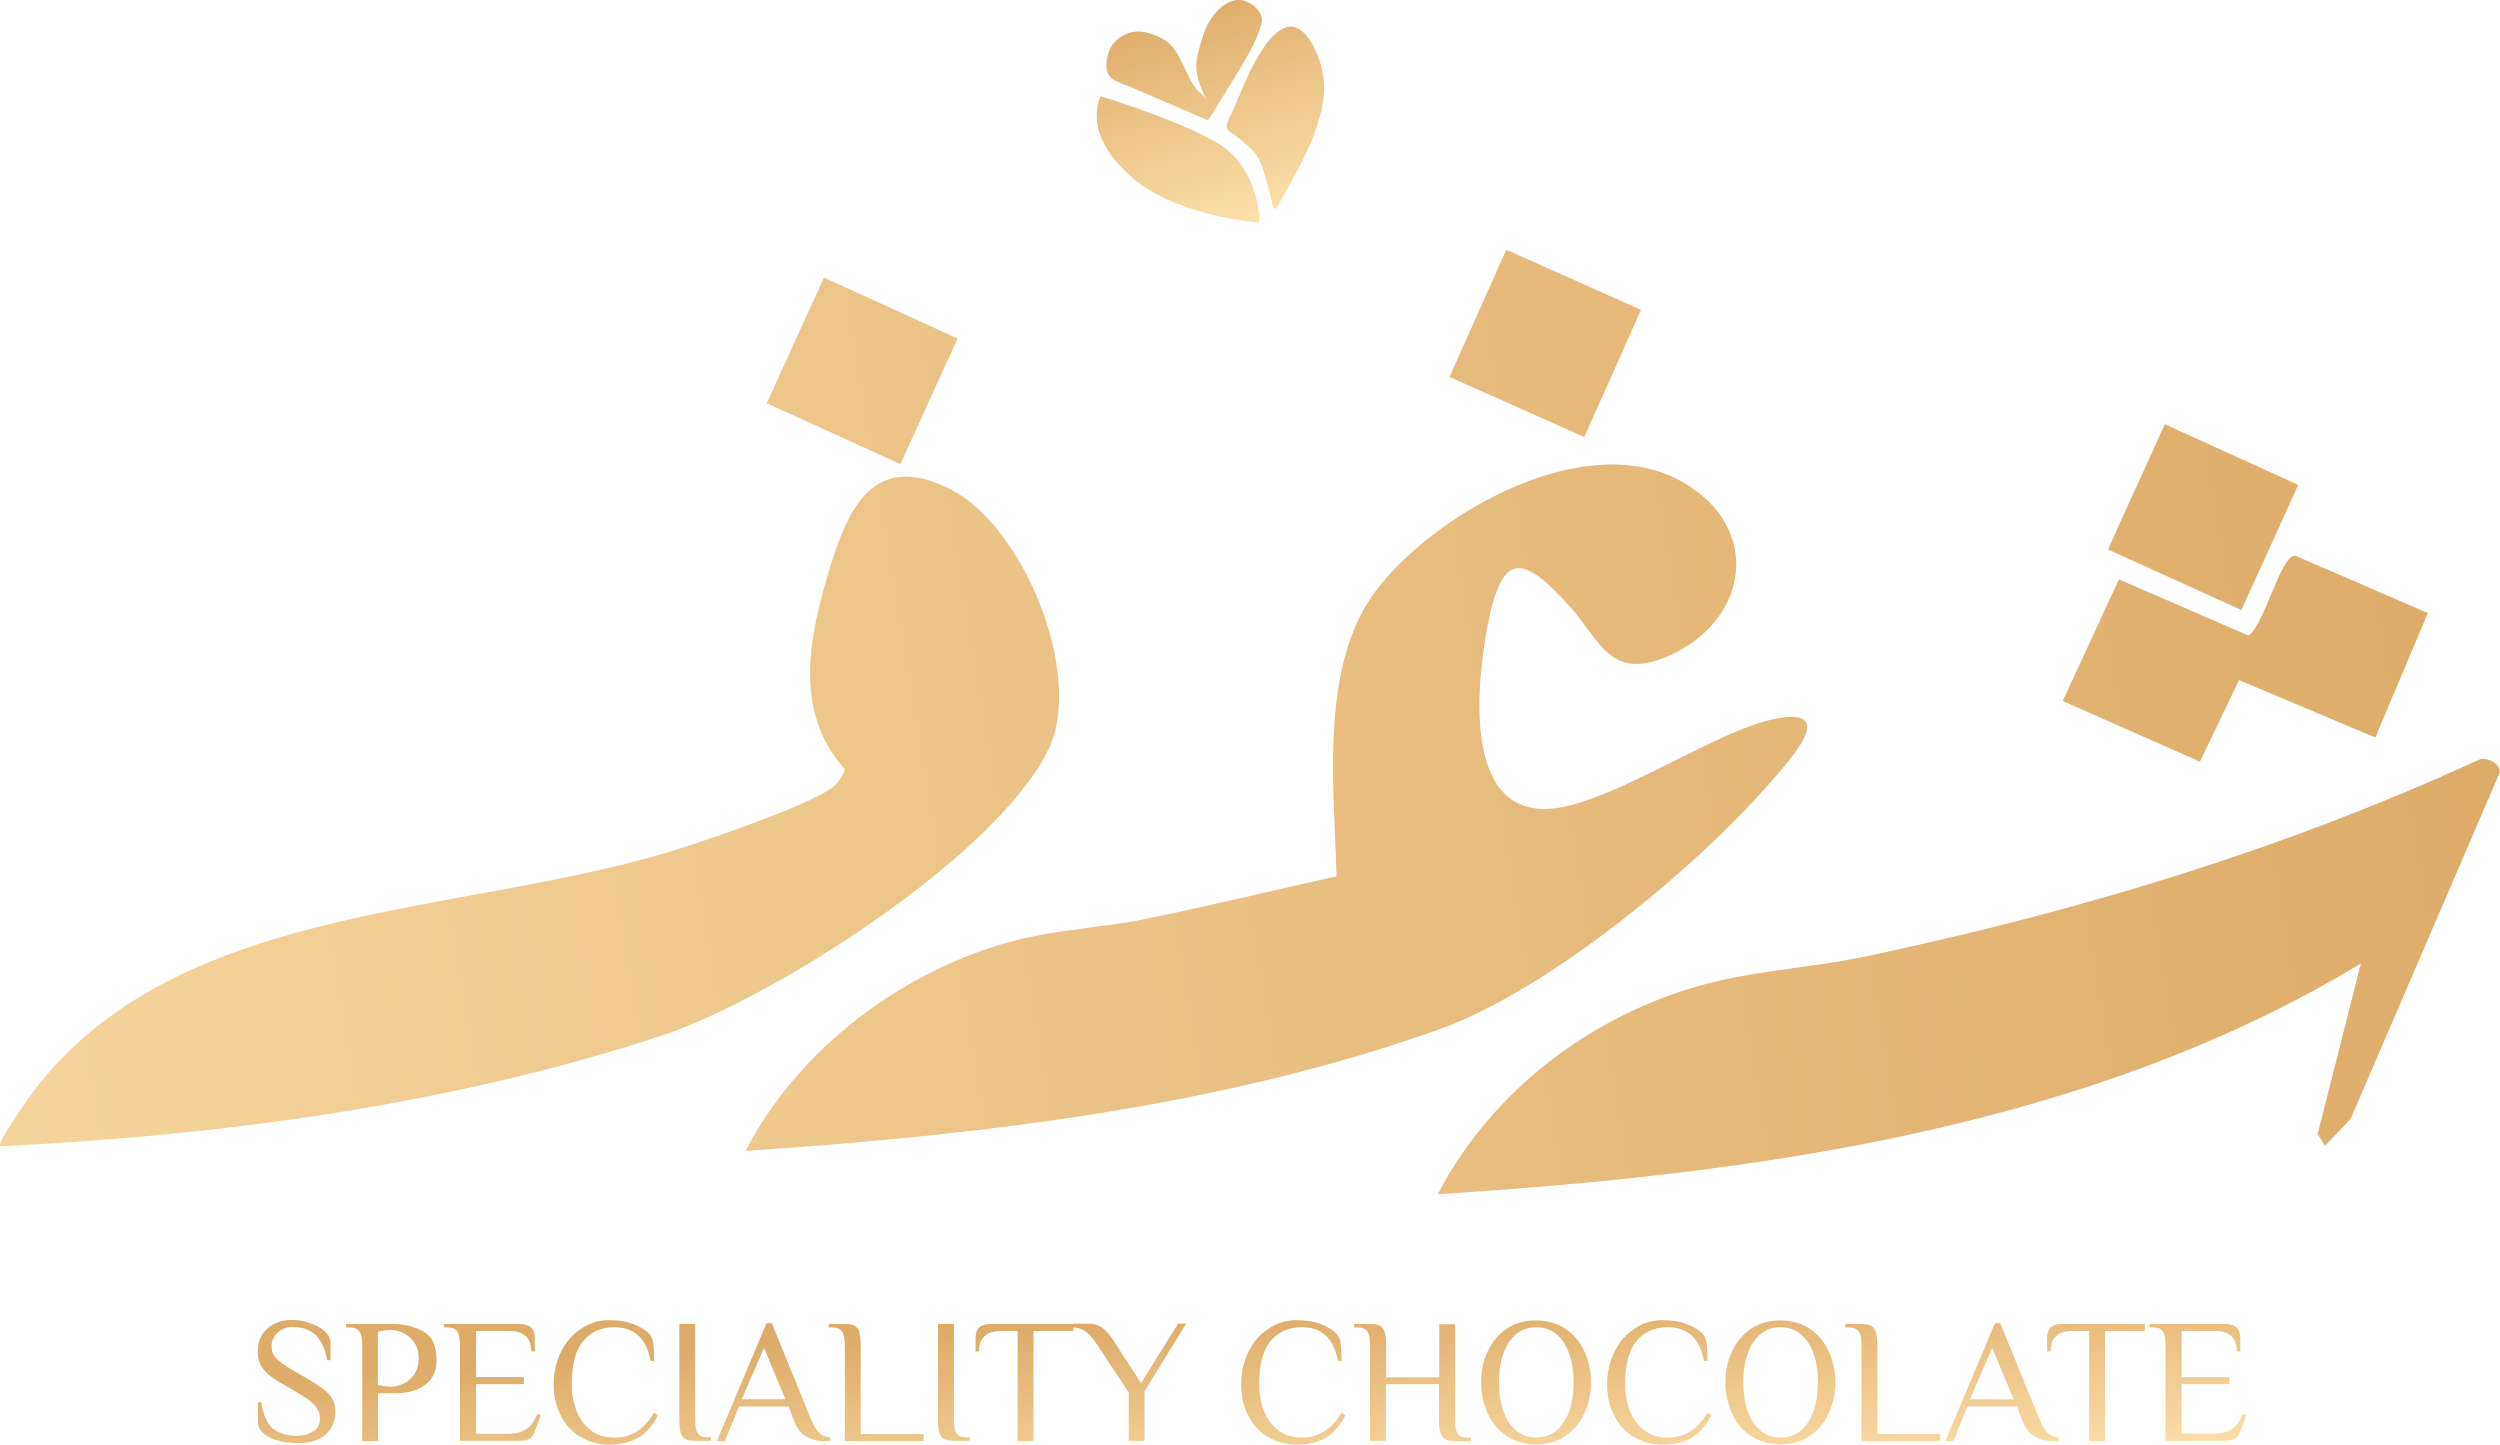 <?xml version="1.0" encoding="UTF-8"?> <svg xmlns="http://www.w3.org/2000/svg" xmlns:xlink="http://www.w3.org/1999/xlink" id="Layer_2" data-name="Layer 2" viewBox="0 0 99.25 57.35"><defs><style> .cls-1 { fill: url(#linear-gradient-15); } .cls-2 { fill: url(#linear-gradient-13); } .cls-3 { fill: url(#linear-gradient-28); } .cls-4 { fill: url(#linear-gradient-2); } .cls-5 { fill: url(#linear-gradient-25); } .cls-6 { fill: url(#linear-gradient-10); } .cls-7 { fill: url(#linear-gradient-12); } .cls-8 { fill: url(#linear-gradient-27); } .cls-9 { fill: url(#linear-gradient-26); } .cls-10 { fill: url(#linear-gradient-4); } .cls-11 { fill: url(#linear-gradient-3); } .cls-12 { fill: url(#linear-gradient-5); } .cls-13 { fill: url(#linear-gradient-22); } .cls-14 { fill: url(#linear-gradient-24); } .cls-15 { fill: url(#linear-gradient-8); } .cls-16 { fill: url(#linear-gradient-14); } .cls-17 { fill: url(#linear-gradient-29); } .cls-18 { fill: url(#linear-gradient-20); } .cls-19 { fill: url(#linear-gradient-17); } .cls-20 { fill: url(#linear-gradient-7); } .cls-21 { fill: url(#linear-gradient-9); } .cls-22 { fill: url(#linear-gradient-11); } .cls-23 { fill: url(#linear-gradient-19); } .cls-24 { fill: url(#linear-gradient-6); } .cls-25 { fill: url(#linear-gradient-21); } .cls-26 { fill: url(#linear-gradient-16); } .cls-27 { fill: url(#linear-gradient); } .cls-28 { fill: url(#linear-gradient-23); } .cls-29 { fill: url(#linear-gradient-18); } </style><linearGradient id="linear-gradient" x1="99.47" y1="23.58" x2="-41.62" y2="47.33" gradientUnits="userSpaceOnUse"><stop offset="0" stop-color="#deab69"></stop><stop offset="1" stop-color="#ffe5b0"></stop></linearGradient><linearGradient id="linear-gradient-2" x1="98.71" y1="19.06" x2="-42.38" y2="42.81" xlink:href="#linear-gradient"></linearGradient><linearGradient id="linear-gradient-3" x1="101.69" y1="36.75" x2="-39.4" y2="60.5" xlink:href="#linear-gradient"></linearGradient><linearGradient id="linear-gradient-4" x1="99.61" y1="24.38" x2="-41.48" y2="48.13" xlink:href="#linear-gradient"></linearGradient><linearGradient id="linear-gradient-5" x1="96.8" y1="7.67" x2="-44.29" y2="31.42" gradientTransform="translate(48.81 -47.94) rotate(65.96)" xlink:href="#linear-gradient"></linearGradient><linearGradient id="linear-gradient-6" x1="98.65" y1="18.65" x2="-42.45" y2="42.4" gradientTransform="translate(69.96 -67.59) rotate(65.55)" xlink:href="#linear-gradient"></linearGradient><linearGradient id="linear-gradient-7" x1="96.23" y1="4.29" x2="-44.86" y2="28.04" gradientTransform="translate(33.43 -22.53) rotate(65.49)" xlink:href="#linear-gradient"></linearGradient><linearGradient id="linear-gradient-8" x1="11.67" y1="54.6" x2="12.27" y2="63.51" xlink:href="#linear-gradient"></linearGradient><linearGradient id="linear-gradient-9" x1="15.6" y1="54.34" x2="16.2" y2="63.25" xlink:href="#linear-gradient"></linearGradient><linearGradient id="linear-gradient-10" x1="19.52" y1="54.07" x2="20.12" y2="62.99" xlink:href="#linear-gradient"></linearGradient><linearGradient id="linear-gradient-11" x1="23.93" y1="53.78" x2="24.52" y2="62.69" xlink:href="#linear-gradient"></linearGradient><linearGradient id="linear-gradient-12" x1="27.4" y1="53.55" x2="27.99" y2="62.46" xlink:href="#linear-gradient"></linearGradient><linearGradient id="linear-gradient-13" x1="30.46" y1="53.34" x2="31.06" y2="62.25" xlink:href="#linear-gradient"></linearGradient><linearGradient id="linear-gradient-14" x1="34.66" y1="53.06" x2="35.26" y2="61.97" xlink:href="#linear-gradient"></linearGradient><linearGradient id="linear-gradient-15" x1="37.61" y1="52.86" x2="38.21" y2="61.77" xlink:href="#linear-gradient"></linearGradient><linearGradient id="linear-gradient-16" x1="40.64" y1="52.66" x2="41.24" y2="61.57" xlink:href="#linear-gradient"></linearGradient><linearGradient id="linear-gradient-17" x1="44.83" y1="52.37" x2="45.43" y2="61.29" xlink:href="#linear-gradient"></linearGradient><linearGradient id="linear-gradient-18" x1="51.09" y1="51.95" x2="51.69" y2="60.87" xlink:href="#linear-gradient"></linearGradient><linearGradient id="linear-gradient-19" x1="55.86" y1="51.63" x2="56.46" y2="60.55" xlink:href="#linear-gradient"></linearGradient><linearGradient id="linear-gradient-20" x1="60.74" y1="51.31" x2="61.34" y2="60.22" xlink:href="#linear-gradient"></linearGradient><linearGradient id="linear-gradient-21" x1="65.56" y1="50.98" x2="66.16" y2="59.9" xlink:href="#linear-gradient"></linearGradient><linearGradient id="linear-gradient-22" x1="70.4" y1="50.66" x2="71" y2="59.57" xlink:href="#linear-gradient"></linearGradient><linearGradient id="linear-gradient-23" x1="74.84" y1="50.36" x2="75.44" y2="59.27" xlink:href="#linear-gradient"></linearGradient><linearGradient id="linear-gradient-24" x1="79.01" y1="50.08" x2="79.61" y2="58.99" xlink:href="#linear-gradient"></linearGradient><linearGradient id="linear-gradient-25" x1="82.98" y1="49.81" x2="83.58" y2="58.73" xlink:href="#linear-gradient"></linearGradient><linearGradient id="linear-gradient-26" x1="86.93" y1="49.55" x2="87.53" y2="58.46" xlink:href="#linear-gradient"></linearGradient><linearGradient id="linear-gradient-27" x1="44.95" y1=".67" x2="47.88" y2="10.18" xlink:href="#linear-gradient"></linearGradient><linearGradient id="linear-gradient-28" x1="49.2" y1="-.64" x2="52.12" y2="8.88" xlink:href="#linear-gradient"></linearGradient><linearGradient id="linear-gradient-29" x1="46.54" y1=".18" x2="49.46" y2="9.69" xlink:href="#linear-gradient"></linearGradient></defs><g id="Layer_1-2" data-name="Layer 1"><g><g><path class="cls-27" d="M29.6,45.69c2.09-4.06,6.25-7.18,10.65-8.34,1.72-.45,3.51-.52,5.24-.87,2.53-.52,5.05-1.13,7.57-1.69-.09-3.57-.71-8.43,1.64-11.44,2.41-3.08,8.3-6.36,12.07-4.23,3.22,1.82,2.68,5.53-.57,6.94-2.28.99-2.71-.68-3.85-1.95-1.88-2.09-2.71-2.28-3.29.72-.51,2.64-.98,8.15,3.16,7.17,2.5-.59,5.96-2.97,8.19-3.45,1.7-.36,1.57.41.73,1.49-2.97,3.79-9.47,9.21-13.99,10.82-8.7,3.11-18.35,4.21-27.53,4.83Z"></path><path class="cls-4" d="M0,45.5c-.13-.11,1.09-1.86,1.26-2.08,5.67-7.61,16.91-7.02,25.47-9.65,1.32-.41,5.33-1.78,6.29-2.49.2-.15.51-.52.51-.76-2.04-2.26-1.41-5.25-.6-7.92.74-2.44,1.75-4.68,4.74-3.21s5.38,7.44,3.95,10.37c-2.04,4.21-10.96,9.91-15.37,11.36-8.36,2.75-17.47,3.96-26.25,4.39Z"></path><path class="cls-11" d="M93.73,38.25c-10.89,6.58-24.12,8.36-36.65,9.16,2.22-4.27,6.43-7.36,11.1-8.46,1.9-.45,3.97-.57,5.89-.98,8.48-1.8,16.53-4.22,24.41-7.84.32-.04.79.18.76.54l-5.92,13.75-1.02,1.07-.29-.47,1.72-6.78Z"></path><path class="cls-10" d="M96.39,24.33l-2.09,4.95-5.41-2.28-1.55,3.24-5.45-2.41,2.23-4.83,5.14,2.23c.64-.39,1.27-3.2,1.86-3.17l5.27,2.28Z"></path><rect class="cls-12" x="58.58" y="10.71" width="5.53" height="5.86" transform="translate(23.9 64.1) rotate(-65.96)"></rect><rect class="cls-24" x="84.74" y="17.62" width="5.46" height="5.82" transform="translate(32.57 91.66) rotate(-65.55)"></rect><rect class="cls-20" x="31.49" y="11.81" width="5.48" height="5.83" transform="translate(6.63 39.76) rotate(-65.49)"></rect></g><g><path class="cls-15" d="M11.09,57.2c-.25-.05-.45-.15-.61-.28-.16-.13-.24-.28-.24-.45v-.8h.13c.08.5.23.85.46,1.04.23.19.55.29.95.29.25,0,.47-.06.65-.17.18-.11.27-.28.27-.5,0-.2-.06-.37-.18-.51s-.32-.3-.59-.46l-.87-.51c-.3-.18-.51-.36-.64-.54-.12-.18-.19-.41-.19-.67,0-.36.13-.66.38-.89s.58-.35.99-.35c.24,0,.48.04.71.13.23.08.43.19.58.32.15.13.23.28.23.45v.7h-.13c-.08-.44-.23-.77-.45-.99-.22-.22-.54-.33-.94-.33-.22,0-.41.07-.57.22-.16.15-.25.33-.25.54,0,.19.06.35.18.48.12.13.32.27.6.44l.87.51c.32.19.54.37.68.54.13.16.2.37.2.63,0,.39-.13.7-.39.92s-.62.33-1.07.33c-.26,0-.51-.03-.76-.08Z"></path><path class="cls-21" d="M14.27,52.87c-.07-.12-.2-.17-.39-.17h-.14v-.14h1.83c.45,0,.86.1,1.22.29.36.19.54.57.54,1.12,0,.37-.09.65-.28.85-.19.2-.4.33-.63.39-.23.07-.45.1-.64.1h-.77v1.9h-.63v-3.8c0-.24-.03-.42-.1-.53ZM16.01,54.94c.17-.08.31-.2.43-.37.12-.17.18-.38.18-.64s-.06-.47-.18-.64c-.12-.17-.26-.29-.43-.37-.17-.08-.33-.12-.48-.12-.16,0-.34.02-.53.07v2.11c.19.05.36.07.53.07.15,0,.31-.04.48-.12Z"></path><path class="cls-6" d="M18.16,52.87c-.07-.12-.2-.17-.39-.17h-.14v-.14h3c.4,0,.6.19.6.56v.53h-.14c0-.54-.29-.81-.88-.81h-1.31v1.83h1.9v.28h-1.9v1.97h1.23c.32,0,.58-.06.76-.18.18-.12.33-.32.44-.6l.14.04-.25.67c-.08.23-.26.35-.53.35h-2.43v-3.8c0-.24-.03-.42-.1-.53Z"></path><path class="cls-22" d="M23.01,57.03c-.33-.21-.59-.5-.76-.86-.18-.36-.27-.77-.27-1.22s.1-.89.29-1.28c.19-.39.46-.7.8-.92.34-.23.7-.34,1.1-.34s.71.05.99.16c.28.11.49.24.63.4.08.1.13.23.15.39.02.16.03.38.03.67h-.14c-.09-.46-.25-.79-.49-1.01-.24-.22-.56-.33-.95-.33-.51,0-.92.18-1.23.54-.31.36-.46.93-.46,1.72,0,.37.06.72.18,1.04s.31.58.56.78.57.3.95.3c.34,0,.64-.08.9-.25s.48-.41.69-.74l.14.11c-.22.42-.48.72-.8.9-.32.18-.7.26-1.14.26s-.82-.11-1.15-.32Z"></path><path class="cls-7" d="M27.22,57.14c-.09-.04-.15-.13-.19-.24-.04-.12-.06-.3-.06-.54v-3.8h.63v3.8c0,.24.03.42.1.53.07.12.2.17.39.17h.14v.14h-.63c-.17,0-.3-.02-.39-.07Z"></path><path class="cls-2" d="M32.02,57.04c-.22-.11-.4-.35-.53-.71l-.18-.49h-1.97l-.56,1.37h-.32l1.97-4.68h.21l1.55,3.8c.12.27.23.46.33.56.1.1.25.16.44.18v.14h-.28c-.23,0-.45-.06-.67-.17ZM31.18,55.55l-.85-2.04-.88,2.04h1.73Z"></path><path class="cls-16" d="M33.43,52.87c-.07-.12-.2-.17-.39-.17h-.14v-.14h.63c.17,0,.3.02.39.07.09.04.15.13.19.24.04.12.06.3.06.54v3.52h2.5v.28h-3.13v-3.8c0-.24-.03-.42-.1-.53Z"></path><path class="cls-1" d="M37.49,57.14c-.09-.04-.15-.13-.19-.24-.04-.12-.06-.3-.06-.54v-3.8h.63v3.8c0,.24.03.42.1.53.07.12.2.17.39.17h.14v.14h-.63c-.17,0-.3-.02-.39-.07Z"></path><path class="cls-26" d="M39.75,52.84c-.59,0-.88.27-.88.81h-.14v-.53c0-.38.2-.56.6-.56h3.28v.28h-1.58v4.37h-.63v-4.37h-.63Z"></path><path class="cls-19" d="M43.62,53.47c-.12-.17-.23-.31-.31-.41-.08-.1-.18-.18-.3-.25s-.25-.11-.41-.11v-.15h.63c.23,0,.43.07.59.21.16.14.31.33.46.57l1.02,1.58,1.47-2.36h.32l-1.65,2.68v1.97h-.63v-1.92l-1.2-1.81Z"></path><path class="cls-29" d="M50.3,57.03c-.33-.21-.59-.5-.76-.86-.18-.36-.27-.77-.27-1.22s.1-.89.29-1.28c.19-.39.46-.7.8-.92.34-.23.7-.34,1.1-.34s.71.05.99.16c.28.11.49.24.63.4.08.1.13.23.15.39.02.16.03.38.03.67h-.14c-.09-.46-.25-.79-.49-1.01-.24-.22-.56-.33-.95-.33-.51,0-.92.18-1.23.54-.31.36-.46.93-.46,1.72,0,.37.06.72.18,1.04s.31.58.56.78.57.3.95.3c.34,0,.64-.08.9-.25.26-.16.48-.41.69-.74l.14.11c-.22.42-.48.72-.8.9-.32.18-.7.26-1.14.26s-.82-.11-1.15-.32Z"></path><path class="cls-23" d="M54.29,52.87c-.07-.12-.2-.17-.39-.17h-.14v-.14h.63c.17,0,.3.02.39.07.09.04.15.13.19.24.04.12.06.3.06.54v1.27h2.11v-2.11h.63v3.8c0,.24.03.42.1.53.07.12.2.17.39.17h.14v.14h-.63c-.17,0-.3-.02-.39-.07-.09-.04-.15-.13-.19-.24-.04-.12-.06-.3-.06-.54v-1.41h-2.11v2.25h-.63v-3.8c0-.24-.03-.42-.1-.53Z"></path><path class="cls-18" d="M59.83,57.02c-.33-.22-.59-.51-.76-.89s-.27-.79-.27-1.25.09-.88.27-1.25.43-.67.76-.89c.33-.22.72-.32,1.15-.32s.82.11,1.15.32c.33.22.59.51.76.89.18.38.27.79.27,1.25s-.09.88-.27,1.25c-.18.38-.43.67-.76.89-.33.22-.72.32-1.15.32s-.82-.11-1.15-.32ZM61.78,56.8c.22-.18.39-.43.51-.76.12-.33.18-.71.18-1.16s-.06-.83-.18-1.16c-.12-.33-.29-.58-.51-.76-.22-.18-.49-.27-.79-.27s-.57.09-.79.27c-.22.18-.39.43-.51.76-.12.33-.18.71-.18,1.16s.06.83.18,1.16c.12.33.29.58.51.76.22.18.49.27.79.27s.57-.09.79-.27Z"></path><path class="cls-25" d="M64.83,57.03c-.33-.21-.59-.5-.76-.86-.18-.36-.27-.77-.27-1.22s.1-.89.29-1.28c.19-.39.46-.7.8-.92.34-.23.7-.34,1.1-.34s.71.05.99.16c.28.11.49.24.63.4.08.1.13.23.15.39.02.16.03.38.03.67h-.14c-.09-.46-.25-.79-.49-1.01-.24-.22-.56-.33-.95-.33-.51,0-.92.18-1.23.54-.31.36-.46.93-.46,1.72,0,.37.06.72.18,1.04s.31.58.56.78.57.3.95.3c.34,0,.64-.08.9-.25.26-.16.48-.41.69-.74l.14.11c-.22.42-.48.72-.8.9-.32.18-.7.26-1.14.26s-.82-.11-1.15-.32Z"></path><path class="cls-13" d="M69.53,57.02c-.33-.22-.59-.51-.76-.89s-.27-.79-.27-1.25.09-.88.27-1.25.43-.67.76-.89c.33-.22.72-.32,1.15-.32s.82.11,1.15.32c.33.22.59.51.76.89.18.38.27.79.27,1.25s-.09.88-.27,1.25c-.18.38-.43.67-.76.89-.33.22-.72.32-1.15.32s-.82-.11-1.15-.32ZM71.48,56.8c.22-.18.39-.43.51-.76.12-.33.18-.71.18-1.16s-.06-.83-.18-1.16c-.12-.33-.29-.58-.51-.76-.22-.18-.49-.27-.79-.27s-.57.09-.79.27c-.22.18-.39.43-.51.76-.12.33-.18.71-.18,1.16s.06.83.18,1.16c.12.33.29.58.51.76.22.18.49.27.79.27s.57-.09.79-.27Z"></path><path class="cls-28" d="M73.79,52.87c-.07-.12-.2-.17-.39-.17h-.14v-.14h.63c.17,0,.3.02.39.07.09.04.15.13.19.24.04.12.06.3.06.54v3.52h2.5v.28h-3.13v-3.8c0-.24-.03-.42-.1-.53Z"></path><path class="cls-14" d="M80.79,57.04c-.22-.11-.4-.35-.53-.71l-.18-.49h-1.97l-.56,1.37h-.32l1.97-4.68h.21l1.55,3.8c.12.27.23.46.33.56.1.1.25.16.44.18v.14h-.28c-.23,0-.45-.06-.67-.17ZM79.94,55.55l-.85-2.04-.88,2.04h1.73Z"></path><path class="cls-5" d="M82.29,52.84c-.59,0-.88.27-.88.81h-.14v-.53c0-.38.2-.56.6-.56h3.28v.28h-1.58v4.37h-.63v-4.37h-.63Z"></path><path class="cls-9" d="M85.87,52.87c-.07-.12-.2-.17-.39-.17h-.14v-.14h3c.4,0,.6.19.6.56v.53h-.14c0-.54-.29-.81-.88-.81h-1.31v1.83h1.9v.28h-1.9v1.97h1.23c.32,0,.58-.06.76-.18.18-.12.33-.32.44-.6l.14.04-.25.67c-.08.23-.26.35-.53.35h-2.43v-3.8c0-.24-.03-.42-.1-.53Z"></path></g><g><path class="cls-8" d="M50,8.71c0,.07-.06.12-.12.12-.61-.06-3.3-.41-4.85-1.71-2.18-1.82-1.33-3.3-1.33-3.3,0,0,4.09,1.26,5.11,2.2s1.18,2.28,1.19,2.69Z"></path><path class="cls-3" d="M50.66,8.27s-.1.04-.11-.02c-.09-.4-.2-.81-.31-1.21-.11-.38-.23-.77-.5-1.06-.22-.24-.49-.43-.74-.63-.1-.07-.26-.15-.29-.27-.05-.18.1-.4.17-.55.11-.22.19-.45.29-.67.26-.6.52-1.23.88-1.79.24-.38.58-.86,1.03-.99.55-.15.96.51,1.15.93.66,1.43.19,2.58-.08,3.38-.23.69-1.2,2.4-1.48,2.89Z"></path><path class="cls-17" d="M47.96,4.78l-2.34-1.01-.82-.35c-.23-.1-.59-.19-.74-.38-.21-.27-.14-.71-.03-1.01.16-.45.66-.77,1.14-.78.35,0,.72.14,1.02.31.5.29.69.85.93,1.34.1.2.2.41.34.59.13.16.34.29.43.48-.16-.36-.32-.72-.38-1.1-.07-.4.06-.81.17-1.2s.26-.77.51-1.08S48.79-.02,49.22,0s1,.48.86.96c-.18.6-.48,1.15-.8,1.68s-.66,1.09-1,1.63c-.1.17-.21.33-.32.5Z"></path></g></g></g></svg> 